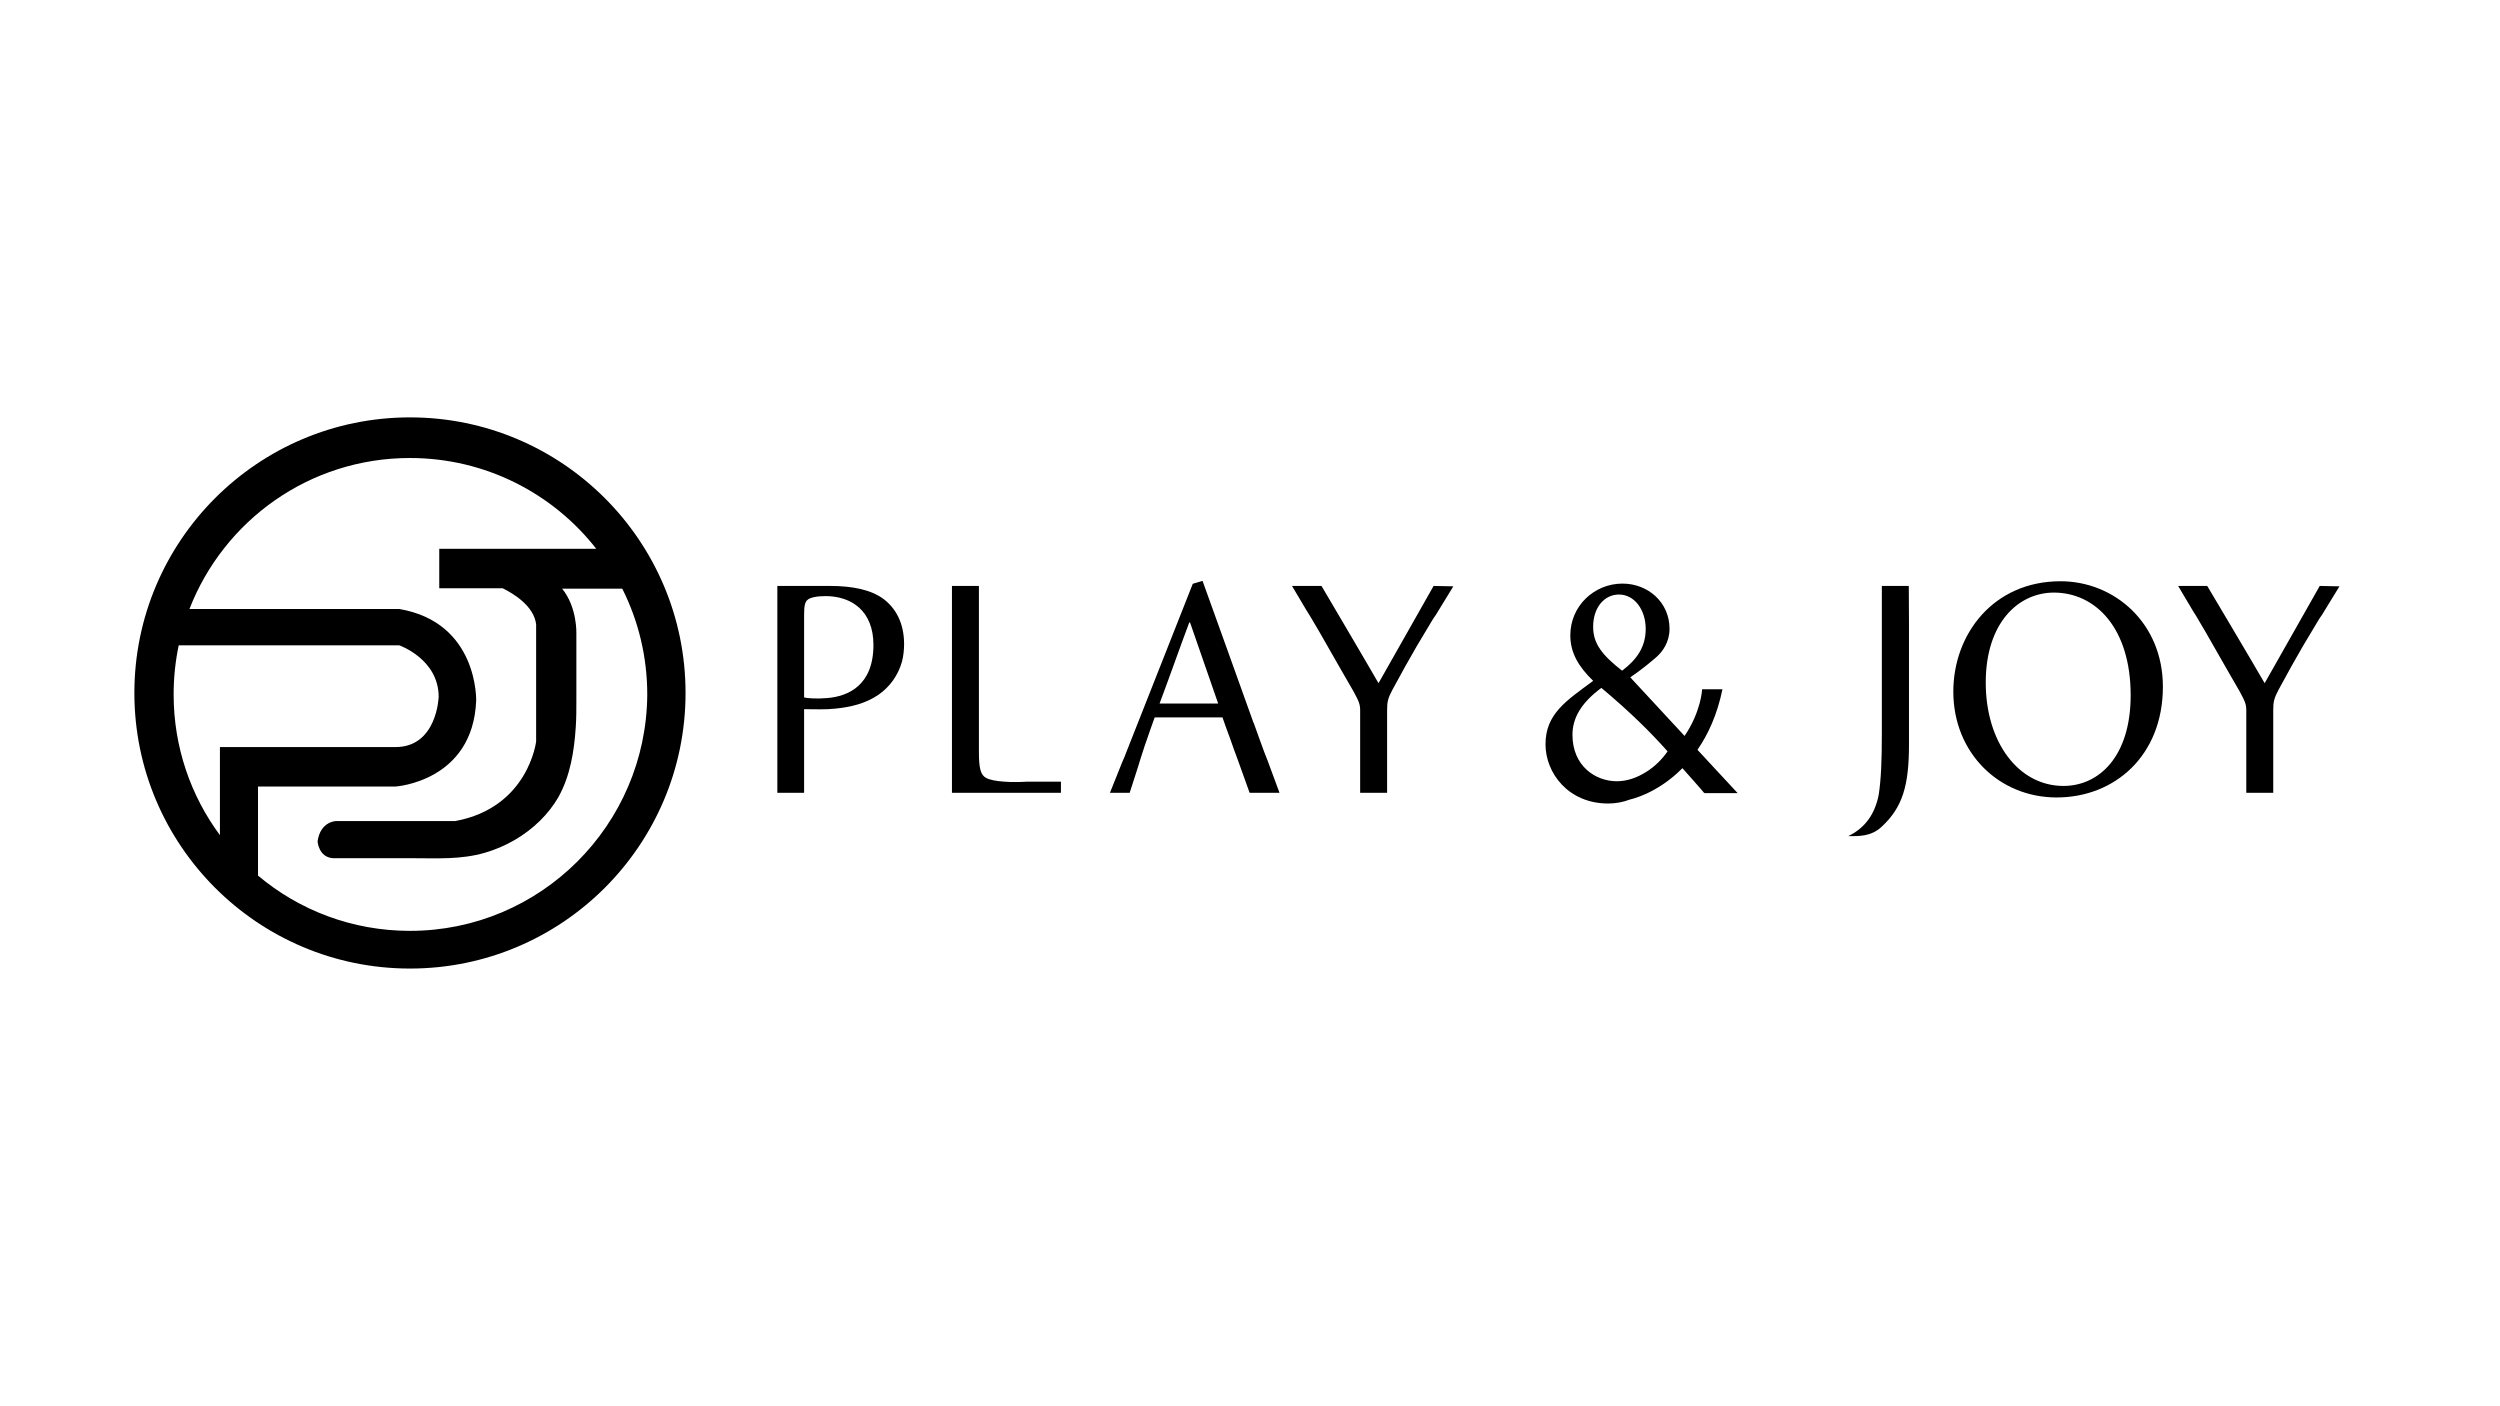 <?xml version="1.0" encoding="utf-8"?>
<!-- Generator: Adobe Illustrator 24.0.2, SVG Export Plug-In . SVG Version: 6.00 Build 0)  -->
<svg version="1.1" id="圖層_3" xmlns="http://www.w3.org/2000/svg" xmlns:xlink="http://www.w3.org/1999/xlink" x="0px" y="0px"
	 viewBox="0 0 1280 720" style="enable-background:new 0 0 1280 720;" xml:space="preserve">
<g>
	<path d="M1107.4,351.6c0,35.2-24.6,56.7-54.4,56.7c-29.5,0-52.9-22.8-52.9-54.2c0-29.4,20.5-56.5,54.9-56.5
		C1082.5,297.6,1107.4,318.9,1107.4,351.6z M1016.7,349.5c0,30.6,16.8,52.9,39.8,52.9c18.3,0,34.4-15.2,34.4-46.4
		c0-34.4-17.9-52.6-39.4-52.6C1033.3,303.5,1016.7,318.9,1016.7,349.5z"/>
	<path d="M452.4,306.7c-6.5-4.8-16-6.7-27.5-6.7H398v19.2c0,0.4,0,0.7,0,1.1v65.2c0,0.4,0,0.7,0,1.1v19.3h13.7v-20.2V376v-12.9
		c5.4,0,10.8,0.3,16.2-0.3c7.8-0.8,15.3-2.6,21.9-7.1c5.9-4.1,10.1-10.1,12-16.9c0.8-3,1.1-6.2,1.1-9.3
		C462.8,319.1,458.8,311.6,452.4,306.7z M423.6,357.4c-5.4,0.5-10.3,0.1-11.9-0.3v-42.3c0-4.8,0.5-6.7,1.8-7.7
		c1.1-1.1,4.6-1.9,9.1-1.9c13.3,0,24.6,7.5,24.6,25C447.2,351,434.2,356.5,423.6,357.4z"/>
	<path d="M543.1,400.2H526c-1.7,0.1-3.4,0.2-5.5,0.2c-2.3,0-4.4,0-6.4-0.2H514l0,0c-3.9-0.3-7-0.8-9.1-1.9
		c-2.9-1.6-3.7-4.9-3.7-13.7v-64.4c0-0.5,0-1,0-1.5V300h-13.8v20.2v65.2v20.5h55.8V400.2z"/>
	<path d="M574.5,390.4l-6.2,15.5h10.1l4.7-14.6c0.3-0.9,0.5-1.9,0.9-3c0.8-2.5,1.6-4.9,2.4-7.4l0.2-0.5l0,0c1.4-4.2,3-8.6,4.6-13.1
		h34.7c1.3,3.8,2.6,7.3,3.9,10.8l0,0l0,0c1.4,4,2.7,7.7,3.9,10.8l6.1,17h15.3l-6.1-16.5c-0.5-1.3-1.1-2.8-1.8-4.6
		c-1.8-4.7-3.4-9.5-5.2-14.4l-0.3-0.6l0,0c-8.7-24.1-17.6-49.3-26-72.4l-5,1.5l-33.7,85.4C576.1,386.7,575.3,388.7,574.5,390.4z
		 M608.9,318.7h0.4l14.4,41.5h-30C598.7,346.9,603.7,332.6,608.9,318.7z"/>
	<path d="M734,300c0,0-24.3,43-28.2,49.8c-4.9-8.6-29.2-49.8-29.2-49.8h-15.1l7.6,12.8c1.1,1.6,2.1,3.4,3.4,5.6c2,3.4,4,6.7,5.7,9.8
		l0,0l0,0c5.8,10.1,10.4,18.3,14.8,25.8c2.7,5,3.4,6.5,3.4,9.8v12.3v9.4v20.4h13.8v-18c0-0.8,0-1.6,0-2.4v-22.1
		c0-4.2,0.5-6,2.7-10.2c4.7-8.7,8.6-15.7,12.5-22.4l0,0l0,0c2.6-4.3,5.1-8.6,7.9-13.2c0.6-1,1.2-1.9,1.8-2.7l9-14.7L734,300L734,300
		z"/>
	<path d="M1187.7,300c0,0-24.3,43-28.2,49.8c-4.9-8.6-29.4-49.8-29.4-49.8h-14.9l7.6,12.8c1.1,1.6,2.1,3.4,3.4,5.6
		c2,3.4,4,6.7,5.7,9.8l0,0l0,0c5.8,10.1,10.4,18.3,14.8,25.8c2.7,5,3.4,6.5,3.4,9.8v12.3v9.4v20.4h13.8v-18c0-0.8,0-1.6,0-2.4v-22.1
		c0-4.2,0.5-6,2.7-10.2c4.7-8.7,8.6-15.7,12.5-22.4l0,0l0,0c2.6-4.3,5.1-8.6,7.9-13.2c0.6-1,1.2-1.9,1.8-2.7l9-14.7L1187.7,300
		L1187.7,300z"/>
	<path d="M977.3,300h-13.8v20.4v3.5v51.9c0,13.8-0.4,23.3-1.6,31.1c-1.8,9.3-6.5,16.8-15.6,21.2l0,0c4.9,0,11.6,0.4,17.1-4.8
		c10.8-10,14-21.2,14-42.2v-60.8c0-0.2,0-0.4,0-0.5L977.3,300L977.3,300z"/>
	<path d="M872.8,406.1h16.9l-20.6-22.2c5.4-7.8,10.1-17.9,12.8-31h-10.4c0,0-0.5,11.4-9,23.9l-27.8-30c6.3-4.3,10.1-7.6,13.2-10.2
		c3.4-3,6.9-7.8,6.9-14.7c0-13.4-10.9-23.1-24.1-23.1c-14.4,0-26.7,11.4-26.7,26.5c0,9.1,4.4,16.2,11.7,23.3
		c-13.8,10.2-24.4,16.9-24.4,32.5c0,14.6,11.6,30.3,32.1,30.3c3.9,0,7.6-0.7,11.3-2.1l0,0c0,0,13.7-2.8,26.7-16
		c4.4,4.9,8.9,10.1,10.4,11.8C872,405.5,872.3,405.8,872.8,406.1z M828.9,304.4c8.1,0,13.7,8,13.7,17.6c0,9.1-4.4,15.6-12.1,21.4
		c-9.8-7.7-14.8-13.6-14.8-22.3C815.6,311.1,821.4,304.4,828.9,304.4z M842.9,395.2L842.9,395.2c-4.6,2.9-9.7,4.8-15.1,4.8
		c-10.8,0-22.7-7.7-22.7-23.8c0-8.2,4.1-16.1,14.8-24c14.8,12.4,25.2,22.7,33.9,32.5C851.1,388.6,847.4,392.4,842.9,395.2z"/>
</g>
<path d="M209.9,213.7c-77.9,0-141.1,63.2-141.1,141.1S132,495.9,209.9,495.9S351,432.7,351,354.8S287.8,213.7,209.9,213.7z
	 M88.9,355.6c0-8.7,0.9-17.1,2.6-25.2h112.9c0,0,20.2,7,20.2,26.4c0,0-0.8,25.7-22.1,25.7h-70.5h-19.4v20.2v24.9
	C97.7,407.5,88.9,382.5,88.9,355.6z M209.9,476.6c-29.6,0-56.8-10.6-77.8-28.3v-45.6h70.5c0,0,39.5-2.6,41.2-43.9
	c0,0,1.2-40.1-39.4-47H97c17.6-45.3,61.4-77.3,112.9-77.3c38.7,0,73.3,18.2,95.4,46.5h-80.4v20.2h32.5c5.6,2.8,15.9,9,17.1,18.4v60
	c0,0-3.9,33.9-41.5,40.8h-61.1c0,0-7.9,0.2-9.3,10.4c0,0,0.5,8.1,7.9,8.6c13.5,0,27.1,0,40.6,0c12.4,0,24.9,0.8,37.2-2.8
	c10.6-3.1,20.4-8.7,28.3-16.5c3.6-3.6,6.7-7.5,9.2-11.8c6.2-11,8.2-23.8,9-36.2c0.3-4.4,0.3-8.9,0.3-13.2c0-8.1,0-16.2,0-24.1
	c0-3.4,0-7,0-10.4c0,0,0.5-13.5-7.3-23h30.8c8.2,16.3,12.8,34.7,12.8,54.3C330.9,422.4,276.8,476.6,209.9,476.6z"/>
</svg>
